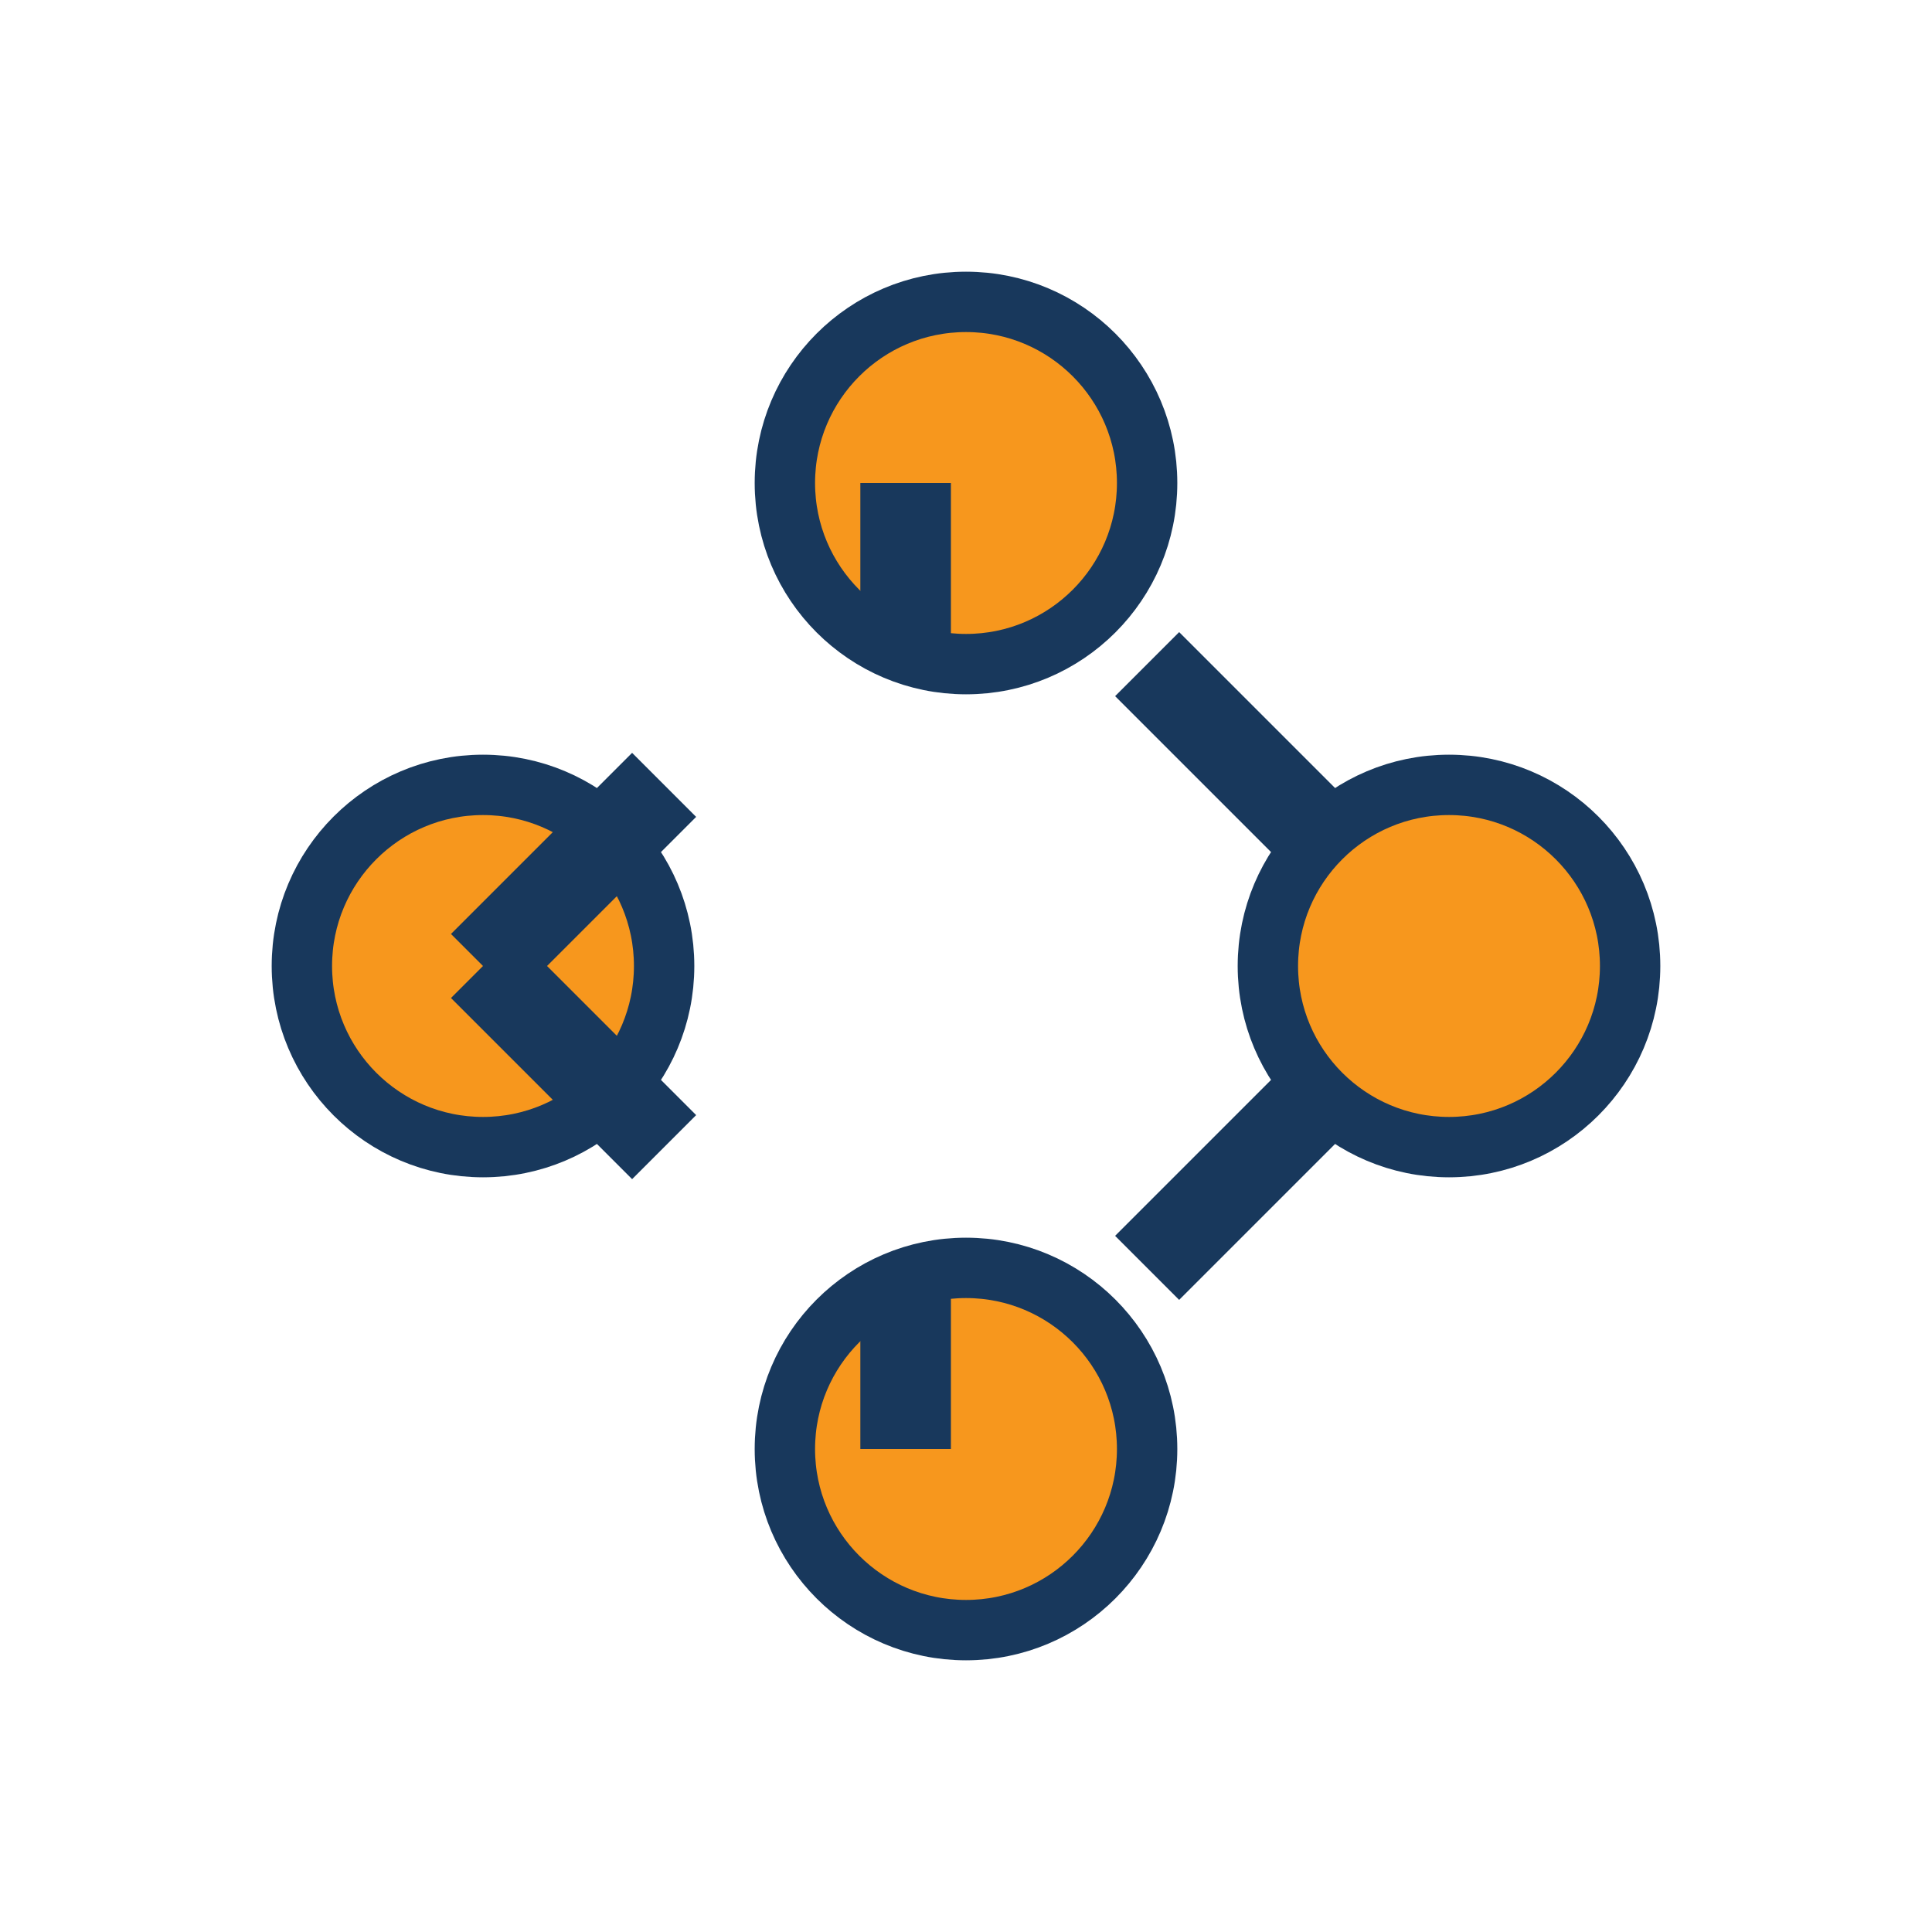 <?xml version="1.0" encoding="UTF-8"?>
<svg xmlns="http://www.w3.org/2000/svg" width="32" height="32" viewBox="0 0 32 32"><circle cx="8" cy="16" r="3" fill="#F7971D" stroke="#18385C"/><circle cx="24" cy="16" r="3" fill="#F7971D" stroke="#18385C"/><circle cx="16" cy="8" r="3" fill="#F7971D" stroke="#18385C"/><circle cx="16" cy="24" r="3" fill="#F7971D" stroke="#18385C"/><path d="M11 13l-3 3m7-8v3m7 3l-3-3M11 19l-3-3m7 8v-3m7-3l-3 3" stroke="#18385C" stroke-width="1.5" fill="none"/></svg>